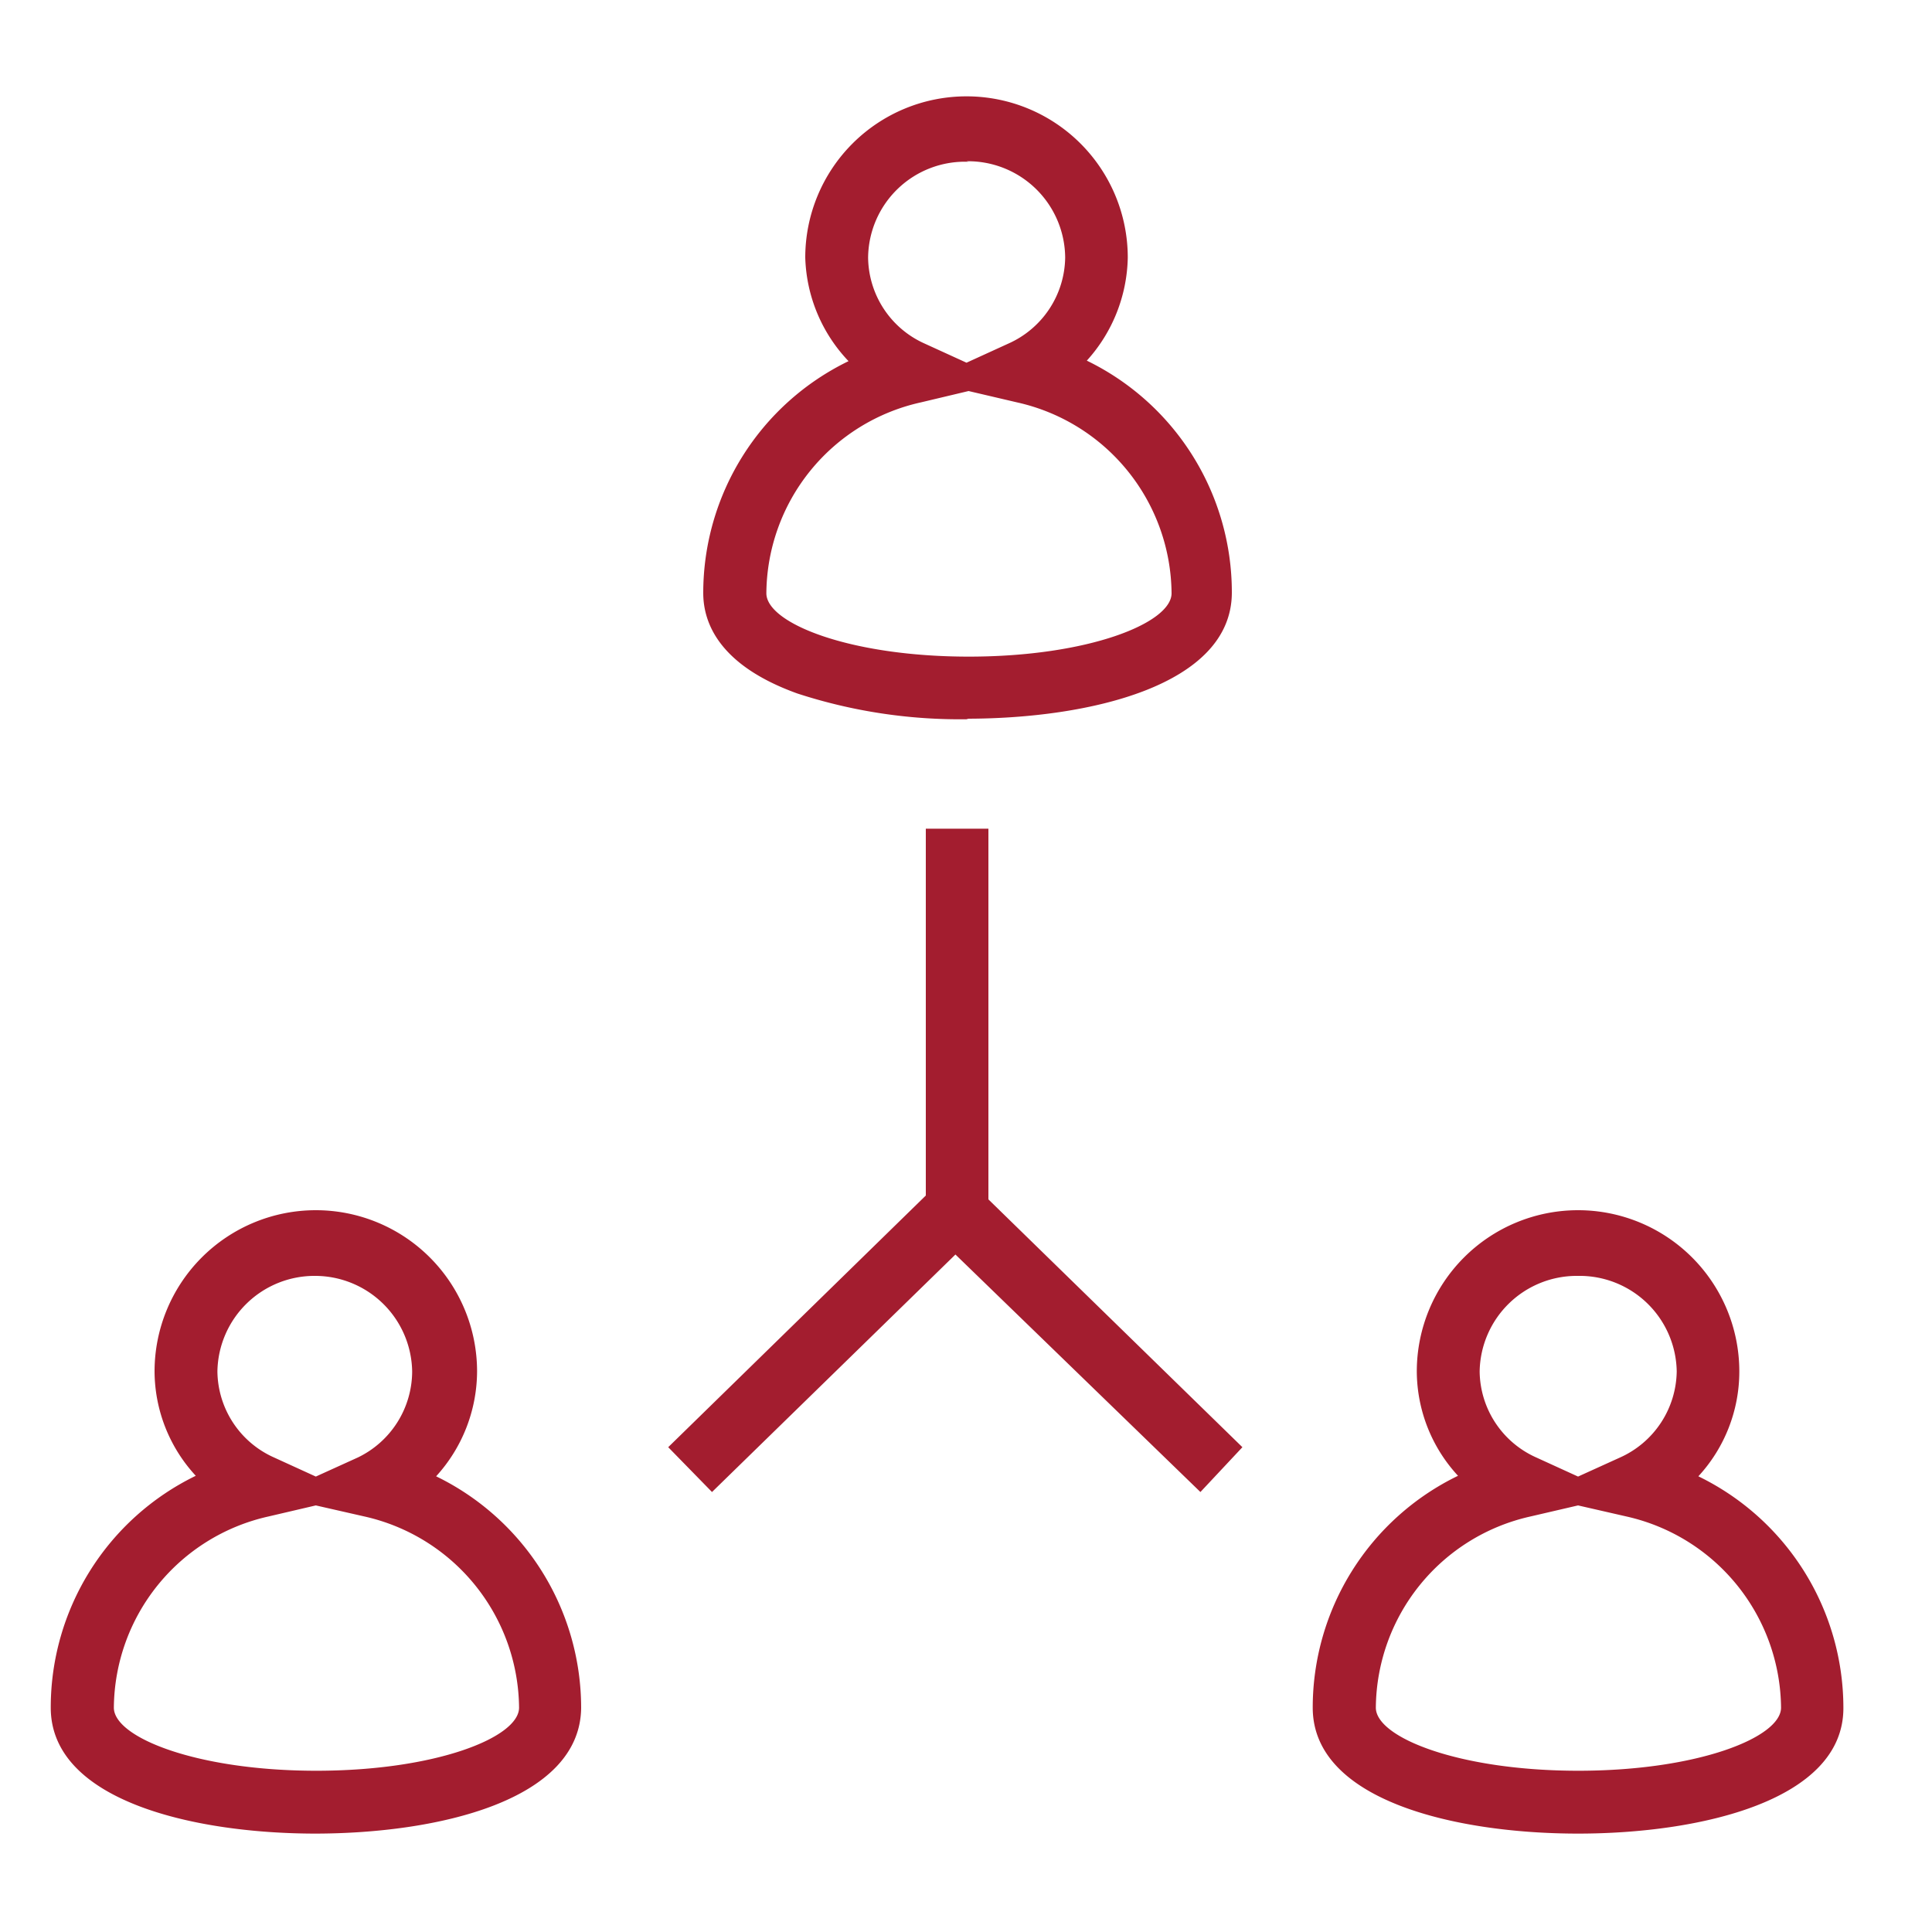 <svg id="Layer_1" data-name="Layer 1" xmlns="http://www.w3.org/2000/svg" width="75" height="75" viewBox="0 0 75 75"><defs><style>.cls-1{fill:#a31d2f;}</style></defs><path class="cls-1" d="M61.26,71.18c-4.75,0-10.3-1.28-10.3-4.89a10,10,0,0,1,5.64-9A6,6,0,0,1,55,53.24a6.26,6.26,0,0,1,12.52,0,6,6,0,0,1-1.59,4.07,10,10,0,0,1,5.63,9C71.56,69.9,66,71.18,61.26,71.18Zm0-12.74-1.85.43a7.67,7.67,0,0,0-6,7.42c0,1.16,3.23,2.45,7.86,2.45s7.87-1.29,7.87-2.45a7.68,7.68,0,0,0-6-7.42Zm0-8.91a3.77,3.77,0,0,0-3.82,3.71,3.7,3.7,0,0,0,2.2,3.34l1.62.74,1.63-.74a3.72,3.72,0,0,0,2.2-3.34A3.77,3.77,0,0,0,61.26,49.53Zm-49,21.65c-4.75,0-10.29-1.28-10.29-4.89a10,10,0,0,1,5.63-9A6,6,0,0,1,6,53.24a6.26,6.26,0,0,1,12.52,0,6.07,6.07,0,0,1-1.59,4.07,10,10,0,0,1,5.63,9C22.51,69.9,17,71.18,12.21,71.18Zm0-12.74-1.84.43a7.67,7.67,0,0,0-6,7.42c0,1.16,3.23,2.45,7.86,2.45s7.87-1.29,7.87-2.45a7.68,7.68,0,0,0-6-7.42Zm0-8.91a3.77,3.77,0,0,0-3.82,3.71,3.7,3.7,0,0,0,2.2,3.34l1.62.74,1.63-.74A3.72,3.72,0,0,0,16,53.24,3.77,3.77,0,0,0,12.21,49.53Zm34.34,8.39L37.09,48.7l-9.45,9.22-1.7-1.74,10-9.77V32.17h2.43V46.56l9.86,9.62Zm-9-30a20.34,20.34,0,0,1-6.65-1c-3-1.08-3.65-2.71-3.65-3.9a10,10,0,0,1,5.64-9A6.08,6.08,0,0,1,31.26,10a6.26,6.26,0,0,1,12.52,0A6.12,6.12,0,0,1,42.19,14a10,10,0,0,1,5.63,9C47.82,26.62,42.27,27.9,37.52,27.9Zm0-12.74-1.85.44a7.65,7.65,0,0,0-6,7.41c0,1.16,3.23,2.46,7.86,2.46s7.87-1.3,7.87-2.46a7.66,7.66,0,0,0-6-7.41Zm0-8.9A3.76,3.76,0,0,0,33.7,10a3.7,3.7,0,0,0,2.2,3.34l1.62.74,1.62-.74A3.71,3.71,0,0,0,41.35,10,3.77,3.77,0,0,0,37.52,6.26Z"/></svg>
